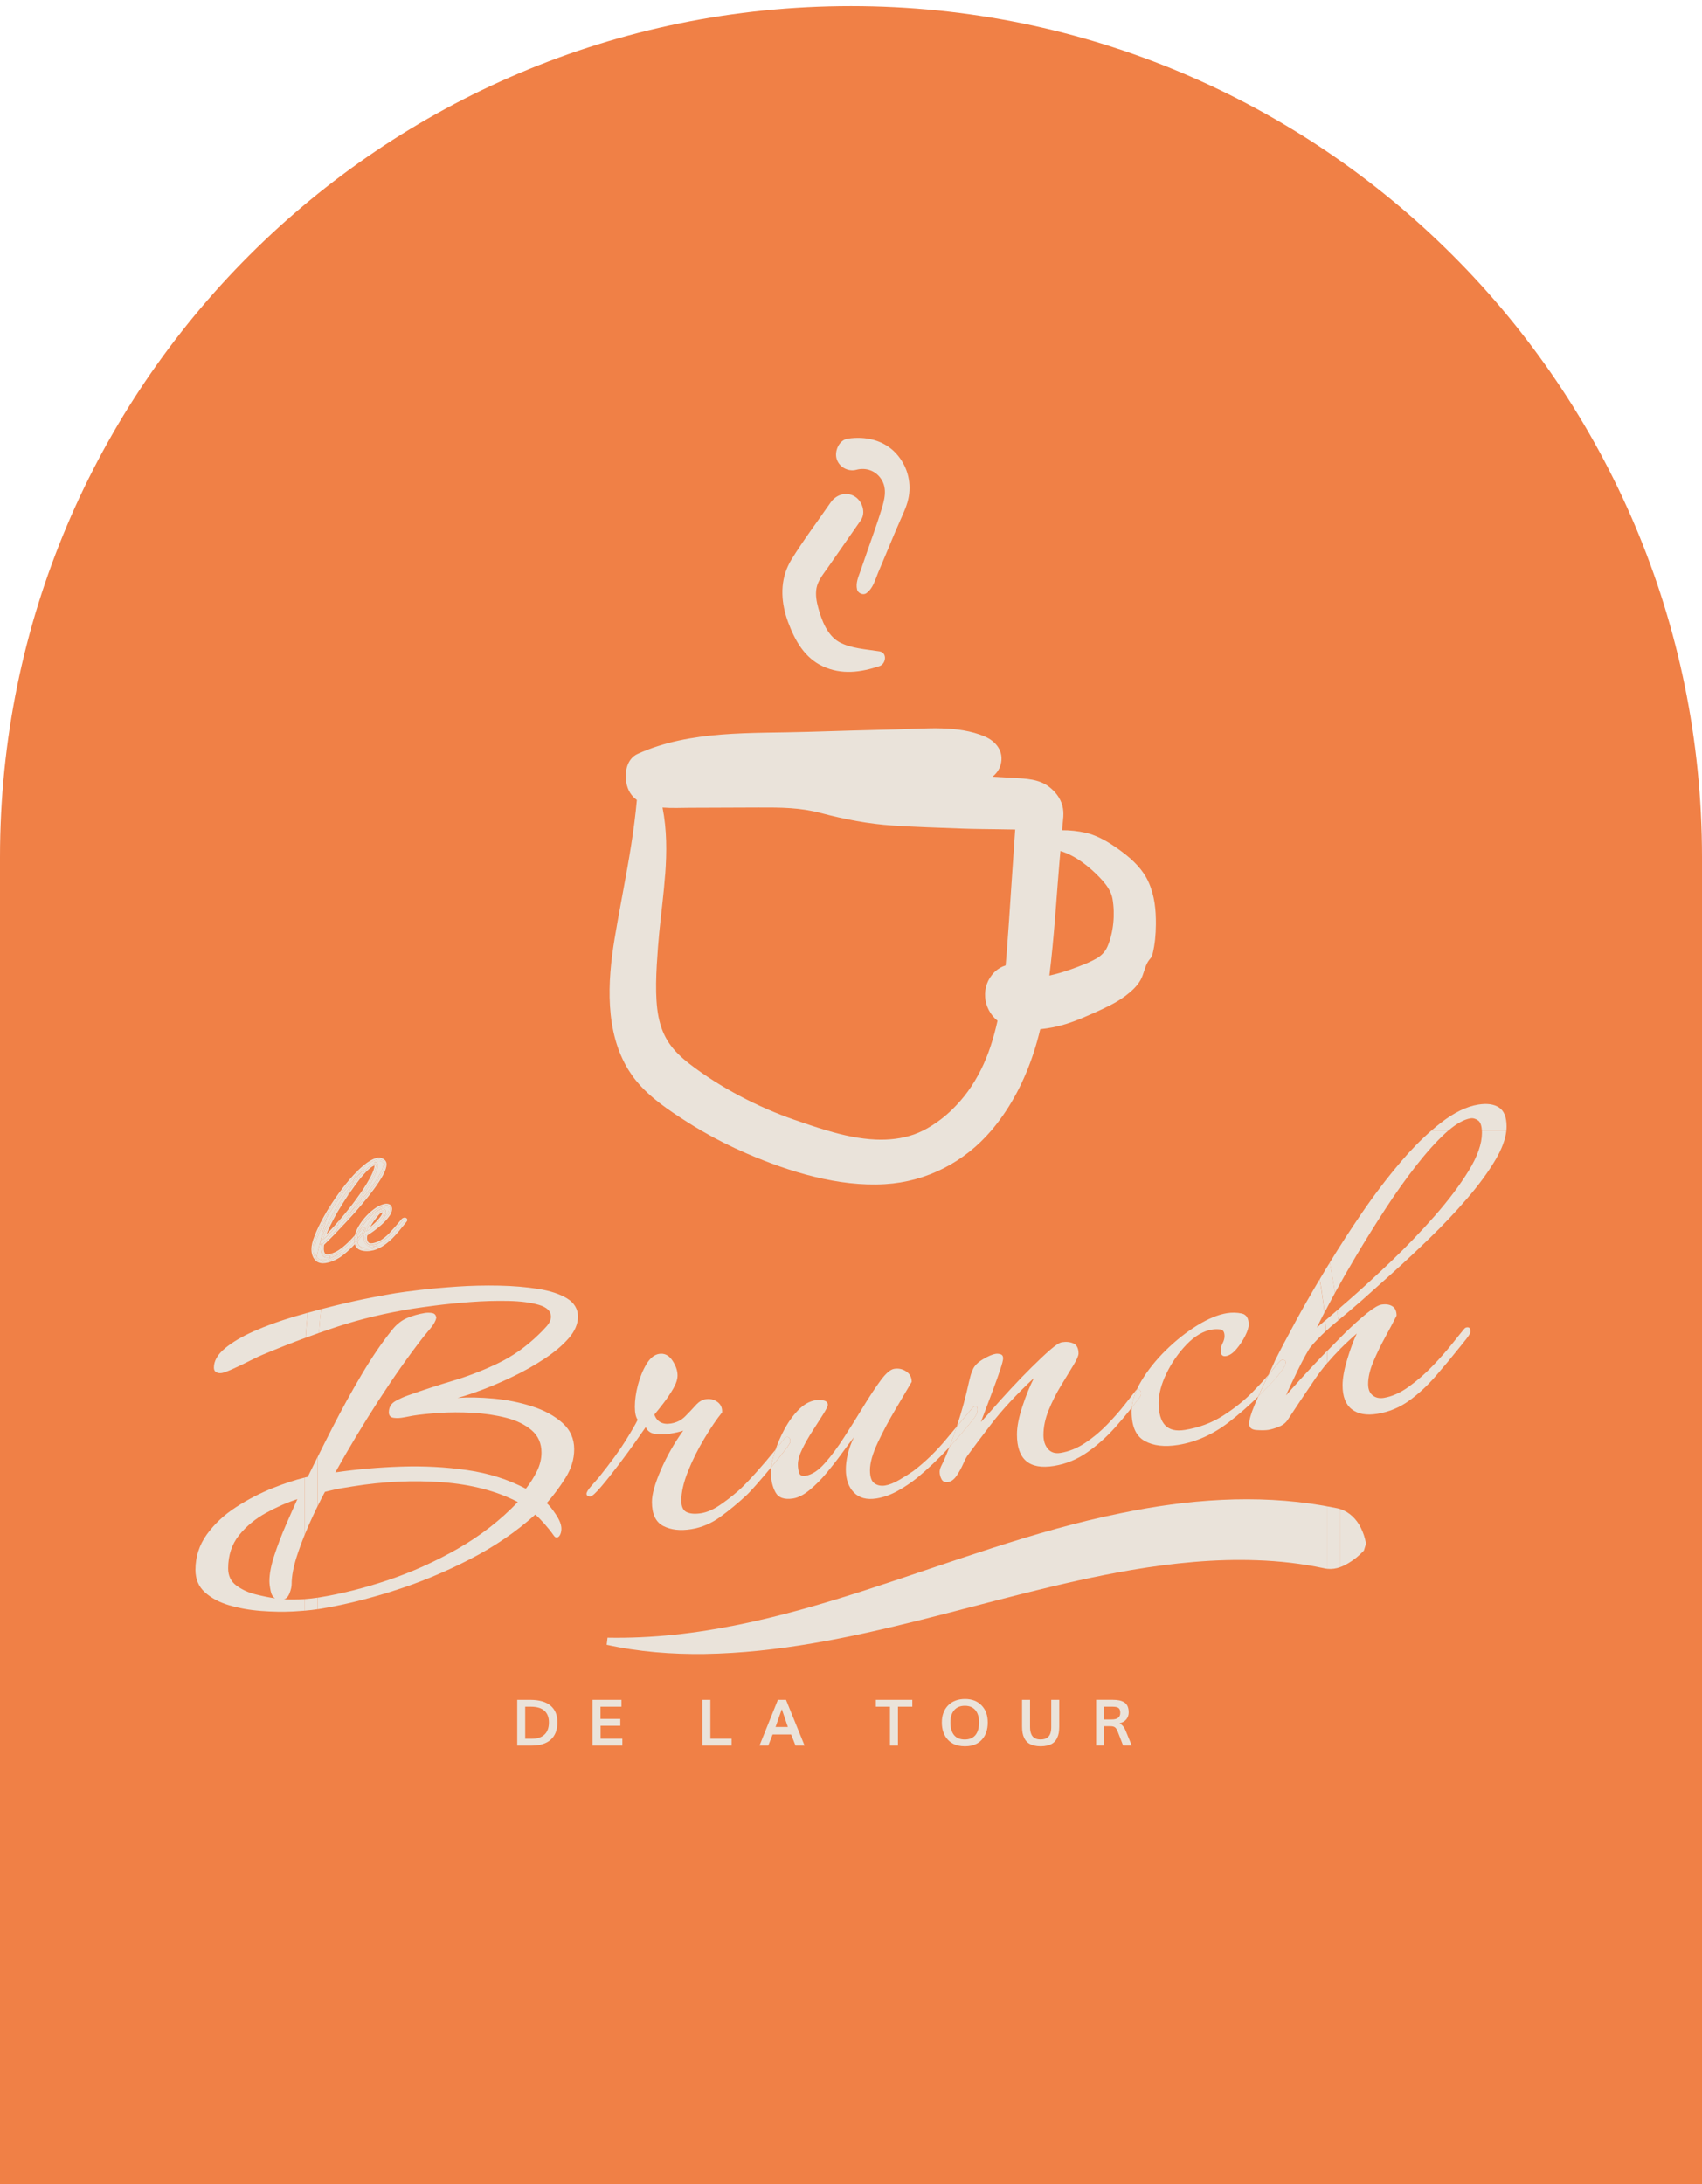 <svg xmlns="http://www.w3.org/2000/svg" id="Calque_1" data-name="Calque 1" viewBox="0 0 600 770"><defs><style>      .cls-1 {        fill: #f08046;      }      .cls-2 {        fill: #eae3da;      }    </style></defs><path class="cls-1" d="M300,2.15C134.31,2.15,0,136.47,0,302.15v467.85h600v-467.85C600,136.47,465.69,2.15,300,2.15"></path><g><path class="cls-2" d="M187.31,615.39s.03,0,.05,0h-5.01s4.96,0,4.96,0Z"></path><path class="cls-2" d="M185.17,601.65h1.94c2.16,0,3.77.48,4.82,1.43,1.05.95,1.58,2.33,1.58,4.12,0,1.89-.52,3.33-1.57,4.31-1.04.98-2.54,1.47-4.5,1.47h-2.29v-11.32ZM194.15,613.3c1.56-1.39,2.35-3.42,2.35-6.09s-.8-4.55-2.4-5.92c-1.6-1.37-4.01-2.06-7.25-2.06h-4.51v16.16h5.01c2.97,0,5.24-.7,6.8-2.08"></path><rect class="cls-2" x="208.88" y="615.38" width="10.52" height="0"></rect><polygon class="cls-2" points="208.88 599.23 208.88 615.39 219.4 615.39 219.4 612.97 211.73 612.97 211.73 608.39 218.68 608.39 218.68 605.96 211.7 605.96 211.7 601.65 219.08 601.65 219.08 599.23 208.88 599.23"></polygon><rect class="cls-2" x="247.6" y="615.38" width="10.3" height="0"></rect><polygon class="cls-2" points="247.6 599.23 247.6 615.39 257.9 615.39 257.9 612.97 250.42 612.97 250.42 599.23 247.6 599.23"></polygon><rect class="cls-2" x="280.45" y="615.38" width="3.19" height="0" transform="translate(-241.41 186.15) rotate(-26.03)"></rect><rect class="cls-2" x="269.28" y="613.84" width="0" height="3.1" transform="translate(-401.46 579.13) rotate(-63.27)"></rect><path class="cls-2" d="M275.6,602.52c.58,1.67,1.29,3.77,2.14,6.29h-4.33c.98-2.8,1.71-4.89,2.19-6.29M272.36,611.45h6.53l1.56,3.94h3.19l-6.55-16.16h-2.86l-6.49,16.16h3.1l1.53-3.94Z"></path><rect class="cls-2" x="313.74" y="615.38" width="2.82" height="0"></rect><polygon class="cls-2" points="308.76 599.23 308.76 601.65 313.74 601.65 313.74 615.39 316.56 615.39 316.56 601.65 321.62 601.65 321.62 599.23 308.76 599.23"></polygon><path class="cls-2" d="M342.47,615.38h-4.62c.72.17,1.48.26,2.32.26s1.59-.09,2.3-.26"></path><path class="cls-2" d="M336.33,611.68c-.85-1.04-1.28-2.52-1.28-4.45s.44-3.31,1.32-4.35c.88-1.03,2.13-1.55,3.77-1.55s2.86.52,3.72,1.55c.86,1.03,1.29,2.48,1.29,4.35s-.43,3.41-1.29,4.45c-.86,1.04-2.11,1.56-3.76,1.56s-2.91-.52-3.76-1.55M346.07,613.37c1.43-1.52,2.14-3.56,2.14-6.14s-.72-4.52-2.17-6.03c-1.45-1.51-3.39-2.27-5.84-2.27s-4.53.76-5.99,2.28c-1.46,1.52-2.19,3.53-2.19,6.03s.73,4.61,2.18,6.13c.97,1.02,2.19,1.69,3.65,2.02h4.62c1.44-.34,2.64-1,3.6-2.02"></path><path class="cls-2" d="M369.17,615.38h-4.59c.68.17,1.44.26,2.28.26s1.62-.09,2.31-.26"></path><path class="cls-2" d="M369.62,615.26c.79-.25,1.42-.58,1.89-1,.47-.41.86-.93,1.15-1.54.29-.61.49-1.24.59-1.86.1-.63.16-1.33.16-2.11v-9.52h-2.82v9.62c0,.83-.09,1.54-.28,2.12-.18.58-.45,1.04-.8,1.36-.35.32-.74.55-1.17.69-.43.14-.93.21-1.49.21-.44,0-.83-.04-1.19-.12-.36-.08-.7-.23-1.02-.43-.32-.21-.59-.47-.81-.8-.22-.33-.39-.74-.52-1.25-.13-.51-.19-1.1-.19-1.77v-9.63h-2.82v9.51c0,.78.06,1.49.17,2.13s.31,1.26.61,1.87c.3.61.68,1.12,1.16,1.53.48.41,1.11.74,1.89.99.14.05.3.08.45.12h4.59c.15-.04.31-.07.45-.12"></path><rect class="cls-2" x="386.43" y="615.38" width="2.82" height="0"></rect><rect class="cls-2" x="395.93" y="615.38" width="3.05" height="0" transform="translate(-316.85 452.8) rotate(-44.32)"></rect><path class="cls-2" d="M389.21,601.65h3c.97,0,1.67.15,2.09.45.42.3.63.88.63,1.73,0,1.56-1.01,2.34-3.02,2.34h-2.7v-4.52ZM389.25,608.55h2.23c.72,0,1.25.14,1.61.42.36.28.69.82.99,1.61l1.85,4.8h3.05l-2.19-5.34c-.46-1.15-1.17-1.99-2.14-2.53,1.09-.24,1.9-.72,2.44-1.42.54-.7.81-1.5.81-2.41s-.13-1.61-.4-2.2c-.27-.6-.66-1.05-1.19-1.38-.52-.32-1.11-.55-1.76-.68-.65-.13-1.42-.2-2.3-.2h-5.83v16.16h2.82v-6.84Z"></path><path class="cls-2" d="M95.38,560.74c.28,1.36.81,2.27,1.59,2.71-1.9-.26-4.15-.71-6.77-1.36-2.62-.65-4.9-1.69-6.85-3.13-1.95-1.43-2.92-3.45-2.92-6.04,0-4.63,1.28-8.53,3.84-11.71,2.56-3.18,5.74-5.8,9.53-7.88,3.79-2.08,7.46-3.68,11.03-4.83-1.11,2.44-2.45,5.45-4.01,9.03-1.56,3.58-2.92,7.16-4.1,10.73-1.17,3.57-1.75,6.6-1.75,9.09,0,.9.14,2.04.42,3.4M99.97,563.8c.89-.14,1.59-.85,2.09-2.11.5-1.27.75-2.35.75-3.25,0-2.71.59-5.9,1.76-9.59.81-2.54,1.77-5.17,2.87-7.87v-20.1c-3.4.83-7.14,2.05-11.22,3.68-4.51,1.8-8.86,4.05-13.03,6.76-4.18,2.7-7.6,5.91-10.28,9.61-2.67,3.71-4.01,7.87-4.01,12.49,0,3.27,1.11,5.91,3.34,7.92,2.23,2.01,5.07,3.53,8.52,4.55,3.45,1.02,7.19,1.69,11.2,2,4.01.31,7.83.37,11.45.19,1.44-.08,2.78-.17,4.04-.28v-4.08c-2.47.18-4.96.21-7.46.08"></path><path class="cls-2" d="M138.49,560.89c9.19-2.89,18.19-6.6,26.99-11.12,8.8-4.52,16.54-9.8,23.23-15.85.89.76,1.95,1.83,3.18,3.21,1.22,1.38,2.34,2.78,3.34,4.2.33.51.72.73,1.17.66.44-.07.81-.41,1.09-1.02.28-.61.42-1.31.42-2.1,0-1.35-.64-3-1.92-4.94-1.28-1.94-2.37-3.28-3.26-4.04,2.34-2.63,4.54-5.58,6.6-8.85,2.06-3.27,3.09-6.65,3.09-10.15,0-3.72-1.39-6.83-4.18-9.31-2.79-2.48-6.35-4.42-10.69-5.81-4.34-1.39-8.86-2.3-13.54-2.73-4.68-.43-8.91-.51-12.7-.24,2.23-.58,5.07-1.52,8.52-2.81,3.45-1.29,7.13-2.87,11.03-4.74,3.9-1.87,7.6-3.96,11.11-6.28,3.51-2.31,6.35-4.72,8.52-7.21,2.17-2.49,3.26-5.04,3.26-7.64s-1.28-4.84-3.84-6.4c-2.56-1.56-5.96-2.68-10.19-3.35-4.24-.67-8.83-1.06-13.79-1.16-4.96-.1-9.86.01-14.71.34-4.85.33-9.19.72-13.03,1.17-3.84.45-6.77.84-8.77,1.16-1.67.27-4.4.77-8.19,1.49-3.79.72-8.1,1.67-12.95,2.85-1.68.41-3.38.84-5.09,1.29-.32,2.78-.58,5.58-.77,8.39,2.27-.8,4.5-1.56,6.69-2.28,8.19-2.68,17.02-4.78,26.49-6.3,1.45-.23,4.01-.59,7.69-1.07,3.68-.48,7.83-.89,12.45-1.25,4.62-.35,9.11-.48,13.45-.39,4.35.09,7.94.56,10.78,1.39,2.84.84,4.26,2.22,4.26,4.14,0,1.13-.53,2.29-1.59,3.47-1.06,1.19-2.03,2.19-2.92,3.01-4.35,4.2-9.08,7.53-14.2,9.99-5.13,2.46-10.36,4.49-15.71,6.09-5.35,1.6-10.64,3.32-15.88,5.18-1.34.44-2.81,1.11-4.43,1.98-1.62.88-2.42,2.23-2.42,4.03,0,1.13.56,1.77,1.67,1.93,1.11.16,2.37.1,3.76-.18,1.39-.28,2.42-.47,3.09-.58,2.34-.38,5.37-.7,9.11-.96,3.73-.26,7.69-.28,11.87-.05,4.18.23,8.1.81,11.78,1.74,3.68.93,6.68,2.39,9.02,4.38,2.34,1.99,3.51,4.63,3.51,7.9,0,2.26-.56,4.49-1.67,6.7-1.11,2.21-2.4,4.22-3.84,6.04-6.24-3.28-13.15-5.47-20.72-6.56-7.58-1.09-15.35-1.5-23.31-1.23-7.97.27-15.68.95-23.14,2.04,4.68-8.43,9.75-16.86,15.21-25.3,5.46-8.44,10.75-15.95,15.88-22.53.67-.78,1.53-1.83,2.59-3.13,1.06-1.3,1.7-2.47,1.92-3.53-.11-1-.61-1.56-1.5-1.7-.89-.14-1.73-.14-2.51-.02-2.23.36-4.32.95-6.27,1.77-1.95.82-3.71,2.21-5.26,4.15-3.57,4.41-7.16,9.68-10.78,15.79-3.62,6.11-7.05,12.34-10.28,18.67-1.84,3.61-3.58,7.05-5.2,10.32v17.35c.83-1.7,1.67-3.37,2.53-4.98l2.17-.52c1.22-.31,2.48-.57,3.76-.78,1.28-.21,2.53-.41,3.76-.61,10.92-1.76,21.5-2.25,31.75-1.48,10.25.78,19.11,3.1,26.57,6.97-6.13,6.41-13.18,11.89-21.14,16.44-7.97,4.56-16.15,8.25-24.57,11.07-8.41,2.82-16.52,4.86-24.31,6.12-.17.03-.35.05-.52.08v4.07c.17-.03.35-.05.52-.08,8.13-1.31,16.79-3.42,25.99-6.31"></path><path class="cls-2" d="M103.48,464.21c-5.01,1.49-9.64,3.16-13.87,5.03-4.24,1.87-7.66,3.89-10.28,6.06-2.62,2.17-3.93,4.44-3.93,6.81,0,.79.28,1.34.84,1.64.56.31,1.22.39,2,.27.67-.11,1.98-.6,3.93-1.48,1.95-.88,3.98-1.85,6.1-2.93,2.12-1.07,3.68-1.8,4.68-2.19,5.1-2.13,10.03-4.07,14.8-5.84.17-2.95.41-5.88.71-8.8-1.65.46-3.31.93-4.99,1.43"></path><path class="cls-2" d="M113.19,461.51c-1.56.41-3.14.83-4.71,1.27-.31,2.92-.55,5.85-.71,8.8,1.57-.58,3.12-1.15,4.66-1.69.19-2.81.45-5.61.77-8.39"></path><path class="cls-2" d="M109,537.3c.98-2.2,1.98-4.33,2.99-6.4v-17.36c-1.22,2.46-2.39,4.82-3.49,7.08-.35.08-.7.16-1.06.25v20.1c.49-1.21,1.01-2.43,1.56-3.68"></path><path class="cls-2" d="M107.44,563.72v4.08c1.68-.14,3.2-.32,4.55-.52v-4.07c-1.51.23-3.02.4-4.55.51"></path><path class="cls-2" d="M273.4,511.04c-2.48,3.05-4.73,5.7-6.74,7.93-2.84,3.17-4.99,5.37-6.43,6.62-2.23,1.94-4.46,3.66-6.68,5.14-2.23,1.49-4.35,2.39-6.35,2.72-2.12.34-3.82.22-5.1-.36-1.28-.58-1.92-1.95-1.92-4.09,0-2.93.78-6.36,2.34-10.28,1.56-3.92,3.48-7.78,5.77-11.59,2.28-3.81,4.37-6.88,6.27-9.22.11-1.6-.45-2.83-1.67-3.71-1.23-.87-2.62-1.19-4.18-.93-1.23.2-2.4.92-3.51,2.17-1.12,1.25-2.34,2.55-3.68,3.89-1.34,1.34-3.01,2.18-5.01,2.5-2.9.47-4.85-.57-5.85-3.12.89-1.05,1.98-2.41,3.26-4.08,1.28-1.67,2.42-3.38,3.43-5.12,1-1.74,1.5-3.29,1.5-4.64,0-1.69-.61-3.46-1.84-5.29-1.23-1.83-2.79-2.6-4.68-2.29-1.67.27-3.15,1.47-4.43,3.59-1.28,2.13-2.28,4.57-3.01,7.34-.73,2.77-1.09,5.34-1.09,7.71,0,2.14.33,3.67,1,4.58-.78,1.59-2.2,4.05-4.26,7.37-2.06,3.32-5.21,7.64-9.44,12.95-.56.66-1.42,1.64-2.59,2.96-1.17,1.32-1.75,2.26-1.75,2.82,0,.34.17.6.5.77.33.17.61.24.84.2.67-.11,1.95-1.27,3.84-3.5,1.89-2.22,3.98-4.85,6.27-7.87,2.28-3.02,4.32-5.8,6.1-8.35,1.78-2.54,2.9-4.13,3.34-4.77.56,1.38,1.67,2.18,3.34,2.42,1.67.24,3.34.22,5.01-.05,1-.16,1.92-.34,2.76-.53.84-.19,1.53-.39,2.09-.59-3.12,4.34-5.74,8.94-7.85,13.79-2.12,4.86-3.18,8.64-3.18,11.34,0,4.29,1.34,7.12,4.01,8.49,2.67,1.37,5.96,1.75,9.86,1.12,3.68-.59,7.1-2.05,10.28-4.37,3.17-2.32,6.15-4.77,8.94-7.37.78-.69,2.01-1.99,3.68-3.89,1.67-1.9,3.43-3.96,5.26-6.18.01-.01.02-.03.03-.04.17-1.46.55-3.14,1.14-5.06.12-.39.26-.77.39-1.16"></path><path class="cls-2" d="M337.28,502.91c-1.16,1.39-2.39,2.87-3.69,4.43-3.57,4.3-7.41,8.02-11.53,11.17-1.45,1.02-3.12,2.09-5.01,3.18-1.9,1.1-3.57,1.76-5.01,1.99-1.45.23-2.7-.01-3.76-.75-1.06-.73-1.59-2.28-1.59-4.65,0-2.59.92-5.84,2.76-9.75,1.84-3.91,3.93-7.83,6.27-11.76,2.34-3.93,4.23-7.14,5.68-9.63,0-1.58-.64-2.8-1.92-3.67-1.28-.86-2.7-1.17-4.26-.92-1.34.22-2.92,1.57-4.76,4.07-1.84,2.5-3.84,5.53-6.02,9.1-2.17,3.57-4.43,7.17-6.77,10.82-2.34,3.65-4.65,6.76-6.94,9.33-2.28,2.57-4.54,4.03-6.77,4.39-1.23.2-1.98-.16-2.26-1.07-.28-.91-.42-1.88-.42-2.89,0-1.58.53-3.44,1.59-5.59,1.06-2.14,2.28-4.29,3.68-6.43,1.39-2.14,2.62-4.06,3.68-5.76,1.06-1.69,1.59-2.77,1.59-3.22,0-.9-.53-1.44-1.59-1.61-1.06-.17-1.98-.19-2.76-.06-2.12.34-4.12,1.48-6.02,3.42-1.9,1.94-3.57,4.27-5.01,6.99-1.25,2.33-2.25,4.67-3.04,7.02,1.03-1.26,2.1-2.59,3.21-4,.22-.26.44-.41.67-.45.89-.14,1.34.41,1.34,1.65,0,.34-.67,1.38-2.01,3.12-1.33,1.73-2.91,3.69-4.73,5.89-.07.62-.12,1.21-.12,1.75,0,2.71.53,5.05,1.59,7.02,1.06,1.97,3.15,2.71,6.27,2.21,1.78-.29,3.7-1.27,5.77-2.96,2.06-1.69,4.07-3.7,6.02-6.05,1.95-2.35,3.76-4.67,5.43-6.97,1.67-2.3,3.06-4.16,4.18-5.58-1,2.08-1.73,4.09-2.17,6.02-.45,1.93-.67,3.69-.67,5.27,0,3.5.94,6.22,2.84,8.17,1.89,1.95,4.57,2.65,8.02,2.09,2.45-.4,4.9-1.27,7.35-2.62,2.45-1.36,4.73-2.88,6.85-4.57,3.9-3.22,7.71-6.86,11.45-10.9.01-.02.03-.03.04-.05.67-1.76,1.38-3.72,2.13-5.89.15-.43.29-.85.43-1.28"></path><path class="cls-2" d="M278.61,508.25c0-1.24-.45-1.79-1.34-1.65-.23.04-.45.19-.67.45-1.11,1.4-2.18,2.73-3.21,4-.13.38-.27.77-.39,1.16-.59,1.92-.96,3.6-1.14,5.06,1.82-2.2,3.4-4.16,4.73-5.89,1.34-1.74,2.01-2.78,2.01-3.12"></path><path class="cls-2" d="M400.6,489.93c-1,1.29-2.4,3.07-4.18,5.33-1.78,2.26-3.84,4.6-6.18,7.01-2.34,2.41-4.9,4.54-7.69,6.4-2.79,1.86-5.68,3.03-8.69,3.52-1.9.3-3.37-.16-4.43-1.4-1.06-1.24-1.59-2.88-1.59-4.91,0-2.82.61-5.74,1.84-8.76,1.22-3.02,2.67-5.9,4.35-8.66,1.67-2.75,3.12-5.13,4.34-7.13,1.23-2,1.84-3.4,1.84-4.19,0-1.8-.58-2.98-1.75-3.53-1.17-.54-2.54-.69-4.09-.44-.89.14-2.28,1.05-4.18,2.7-1.9,1.66-4.07,3.7-6.52,6.13-2.45,2.43-4.88,4.93-7.27,7.52-2.4,2.59-4.54,4.96-6.43,7.13-1.9,2.17-3.29,3.72-4.18,4.65.33-.84.92-2.38,1.75-4.6.84-2.22,1.73-4.59,2.67-7.12.95-2.52,1.76-4.8,2.42-6.82.67-2.03,1-3.32,1-3.89,0-.79-.31-1.28-.92-1.46-.61-.18-1.2-.23-1.75-.14-1.12.18-2.59.81-4.43,1.9-1.84,1.09-3.04,2.3-3.59,3.63-.33.73-.59,1.39-.75,1.98-.17.59-.36,1.36-.58,2.29-1.14,5.3-2.58,10.57-4.33,15.82,2.04-2.44,3.87-4.62,5.5-6.53.33-.39.67-.62,1-.67.56-.09.84.32.84,1.22,0,.79-.33,1.69-1,2.7-2.22,2.95-5.19,6.43-8.9,10.45-1.08,2.83-2.07,5.12-2.97,6.87-.33.73-.5,1.38-.5,1.94,0,.9.22,1.77.67,2.6.44.83,1.22,1.16,2.34.98,1.11-.18,2.11-.93,3.01-2.26.89-1.33,1.67-2.75,2.34-4.27.67-1.52,1.22-2.54,1.67-3.06,1.67-2.3,4.4-5.93,8.19-10.88,3.79-4.95,8.8-10.36,15.04-16.22-1.45,2.83-2.82,6.18-4.09,10.05-1.28,3.87-1.92,7.17-1.92,9.87,0,8.8,4.34,12.5,13.03,11.1,4.23-.68,8.13-2.27,11.7-4.76,3.56-2.49,6.88-5.45,9.94-8.88,2.06-2.31,4-4.63,5.84-6.95.19-2.07.8-4.22,1.82-6.44-.07.04-.15.09-.22.18"></path><path class="cls-2" d="M344.62,496.93c0-.9-.28-1.31-.84-1.22-.33.05-.67.28-1,.67-1.63,1.92-3.47,4.09-5.5,6.53-.14.43-.28.85-.43,1.28-.75,2.17-1.46,4.13-2.13,5.89,3.71-4.02,6.68-7.51,8.9-10.45.67-1.01,1-1.91,1-2.7"></path><path class="cls-2" d="M447.2,484.62c-1.52,1.79-3.38,3.81-5.57,6.05-2.95,3.01-6.43,5.81-10.44,8.37-4.01,2.57-8.52,4.25-13.54,5.06-6.13.99-9.19-2.18-9.19-9.52,0-3.16.92-6.64,2.76-10.43,1.84-3.79,4.2-7.19,7.1-10.2,2.9-3.01,5.9-4.76,9.02-5.26.89-.14,1.84-.15,2.84-.04,1,.12,1.5.92,1.5,2.38,0,.79-.23,1.62-.67,2.48-.45.86-.67,1.74-.67,2.65,0,1.47.61,2.1,1.84,1.9,1.22-.2,2.45-1.01,3.68-2.46,1.22-1.44,2.25-2.99,3.09-4.65.84-1.66,1.25-2.99,1.25-4.01,0-2.26-.84-3.56-2.51-3.91-1.67-.35-3.4-.38-5.18-.1-3.12.5-6.6,1.94-10.45,4.31-3.84,2.37-7.52,5.27-11.03,8.72-3.51,3.44-6.41,7.07-8.69,10.88-.59.98-1.1,1.95-1.53,2.9.04-.02.08-.04.11-.05.22-.04.5.06.84.29.33.23.5.63.5,1.19s-.22,1.11-.67,1.63c-.84,1.13-1.71,2.26-2.6,3.38-.05.49-.07.97-.07,1.45,0,5.19,1.53,8.64,4.6,10.35,3.06,1.71,6.99,2.17,11.78,1.4,6.35-1.02,12.34-3.71,17.96-8.06,3.47-2.68,6.9-5.69,10.3-9.02.84-1.9,1.72-3.79,2.65-5.68.35-.71.68-1.38.98-2.01"></path><path class="cls-2" d="M402.27,491.18c0-.56-.17-.96-.5-1.19-.33-.23-.61-.32-.84-.29-.04,0-.08.03-.11.05-1.02,2.22-1.62,4.37-1.82,6.44.89-1.13,1.76-2.25,2.6-3.38.44-.52.67-1.06.67-1.63"></path><path class="cls-2" d="M518.41,394.25c.89-.14,1.78.11,2.67.75.78.56,1.21,1.74,1.31,3.52h8.64c.05-.48.08-.95.08-1.42,0-3.27-.89-5.5-2.67-6.68-1.78-1.18-4.23-1.52-7.35-1.01-4.12.66-8.52,2.81-13.2,6.45-1.08.83-2.15,1.73-3.23,2.66h5.97c2.89-2.47,5.49-3.9,7.79-4.28"></path><path class="cls-2" d="M493.76,409.65c-4.74,5.56-9.33,11.61-13.79,18.13-3.94,5.77-7.67,11.56-11.22,17.36.72,3.51,1.35,7.05,1.86,10.62,2.19-4,4.69-8.37,7.52-13.12,3.23-5.43,6.63-10.89,10.19-16.37,3.56-5.48,7.19-10.58,10.86-15.29,3.68-4.71,7.16-8.57,10.44-11.59.33-.3.66-.59.98-.86h-5.97c-3.61,3.14-7.24,6.84-10.89,11.12"></path><path class="cls-2" d="M522.42,399.36c0,3.84-1.56,8.29-4.68,13.37-3.12,5.07-7.1,10.37-11.95,15.89-4.85,5.52-9.97,10.86-15.37,16.02-5.41,5.16-10.44,9.78-15.12,13.86-1.39,1.22-2.69,2.34-3.9,3.39.13,1.19.25,2.38.36,3.58,2.8-2.31,5.55-4.63,8.22-6.96,2.78-2.48,6.32-5.64,10.61-9.5,4.29-3.85,8.77-8.04,13.45-12.58,4.68-4.53,9.08-9.19,13.2-13.98,4.12-4.78,7.46-9.35,10.03-13.72,2.21-3.77,3.46-7.17,3.77-10.21h-8.64c.01.26.02.54.02.83"></path><path class="cls-2" d="M478.3,470.12c-1.11,2.33-2.23,5.33-3.34,9-1.11,3.68-1.67,6.76-1.67,9.24,0,3.95,1.09,6.76,3.26,8.45,2.17,1.68,5.15,2.22,8.94,1.61,4.12-.66,7.85-2.2,11.2-4.6s6.49-5.31,9.44-8.72c2.95-3.41,5.82-6.86,8.61-10.36.44-.52,1.17-1.43,2.17-2.72,1-1.29,1.5-2.16,1.5-2.61,0-1.13-.45-1.62-1.34-1.48-.33.05-.61.21-.84.47-.89,1.05-2.31,2.8-4.26,5.26-1.95,2.46-4.24,5.06-6.85,7.79-2.62,2.74-5.43,5.19-8.44,7.37-3.01,2.18-5.96,3.5-8.86,3.97-1.56.25-2.87-.04-3.93-.89-1.06-.84-1.59-2.17-1.59-3.98,0-2.37.61-5.01,1.84-7.91,1.23-2.91,2.62-5.78,4.18-8.63,1.56-2.85,2.9-5.38,4.01-7.59,0-1.58-.5-2.68-1.5-3.31-1-.63-2.28-.82-3.84-.57-1.11.18-2.81,1.19-5.1,3.02-2.29,1.84-4.85,4.14-7.69,6.91-.67.65-1.32,1.32-1.99,1.98.07,1.26.13,2.52.17,3.79,1.82-1.83,3.79-3.67,5.91-5.5"></path><path class="cls-2" d="M449.39,479.86c-.51,1.2-1.24,2.78-2.2,4.76.52-.61,1-1.2,1.45-1.77,1.73-2.2,2.76-3.32,3.09-3.38,1-.16,1.5.1,1.5.77,0,.45-.17.99-.5,1.6-.11.25-.47.78-1.09,1.61-.61.83-1.2,1.58-1.75,2.23-2.1,2.33-4.2,4.53-6.33,6.61-.47,1.06-.93,2.12-1.36,3.18-1.23,2.96-1.84,5.12-1.84,6.48s.89,2.09,2.67,2.19c1.78.11,3.12.09,4.01-.05,1.11-.18,2.37-.55,3.76-1.11,1.39-.56,2.42-1.35,3.09-2.36,2.9-4.42,6.15-9.29,9.78-14.61,1.27-1.86,2.7-3.73,4.27-5.59-.01-1.4-.04-2.8-.09-4.2-.7.72-1.4,1.43-2.1,2.17-2.79,2.93-5.29,5.62-7.52,8.07-2.23,2.45-3.84,4.26-4.85,5.44.22-.6.72-1.72,1.5-3.37.78-1.65,1.64-3.45,2.59-5.41.95-1.96,1.86-3.74,2.76-5.35.89-1.61,1.5-2.61,1.84-3,1.67-1.96,3.48-3.82,5.41-5.61-.09-1.22-.2-2.44-.31-3.65-1.08.92-2.06,1.75-2.93,2.48.69-1.45,1.58-3.21,2.64-5.27-.43-3.95-.98-7.87-1.67-11.75-3.1,5.23-5.91,10.15-8.41,14.75-3.06,5.63-5.54,10.35-7.44,14.15"></path><path class="cls-2" d="M469.7,457.46c.3-.56.61-1.12.92-1.7-.52-3.57-1.14-7.1-1.86-10.62-.47.76-.94,1.52-1.4,2.28-.72,1.2-1.42,2.37-2.11,3.54.69,3.89,1.24,7.81,1.67,11.75.82-1.58,1.75-3.32,2.79-5.26"></path><path class="cls-2" d="M467.2,465.5c.11,1.22.22,2.43.31,3.65,1.03-.96,2.09-1.9,3.2-2.8.36-.29.7-.59,1.06-.88-.11-1.2-.23-2.39-.36-3.58-1.54,1.34-2.94,2.54-4.2,3.61"></path><path class="cls-2" d="M467.87,476.24c.05,1.4.08,2.79.09,4.2,1.36-1.61,2.84-3.21,4.44-4.82-.05-1.27-.1-2.53-.17-3.79-1.46,1.45-2.91,2.92-4.35,4.41"></path><path class="cls-2" d="M449.9,485.7c.56-.65,1.14-1.4,1.75-2.23.61-.83.97-1.37,1.09-1.61.33-.62.5-1.15.5-1.6,0-.68-.5-.94-1.5-.77-.33.05-1.37,1.18-3.09,3.38-.44.56-.92,1.15-1.45,1.77-.3.63-.63,1.3-.98,2.01-.93,1.89-1.81,3.78-2.65,5.68,2.12-2.08,4.23-4.28,6.33-6.61"></path><path class="cls-2" d="M475.19,551.15c2.16-1.29,3.71-2.52,5.62-4.53l.75-2.41c-.39-2.24-.93-3.74-1.78-5.53-1.55-3.17-4.09-5.63-7.25-6.67v20.42c.88-.32,1.76-.75,2.66-1.28"></path><path class="cls-2" d="M466.5,530.78c-23.71-4.11-48.08-2.19-71.48,2.68-61.05,12.33-117.56,45.06-180.85,43.87l-.3,2.51c11.25,2.48,22.89,3.39,34.48,3.24,51.71-.85,100.23-21.01,150.45-29.6,14.69-2.48,29.49-3.99,44.34-3.44,7.88.26,15.79,1.17,23.48,2.79.46.11.91.18,1.36.23v-22c-.82-.15-1.48-.28-1.48-.28"></path><path class="cls-2" d="M467.98,531.06v22c1.55.15,3.04-.07,4.55-.63v-20.42c-.49-.16-.99-.29-1.51-.38,0,0-1.72-.32-3.04-.57"></path><path class="cls-2" d="M114.95,429.76c-1.23,2.24-2.22,4.32-2.96,6.19-.72,1.82-1.08,3.29-1.08,4.38s.24,2.02.73,2.74c1.01-4.64,2.19-9.22,3.56-13.74-.08.15-.17.29-.25.44"></path><path class="cls-2" d="M132.24,409.69c.54,0,.73.37.79.5.08.2.12.43.12.67,0,1.06-.46,2.47-1.4,4.31-.9,1.75-2.08,3.7-3.53,5.8-1.44,2.08-3.02,4.21-4.72,6.32-.6.75-1.2,1.48-1.79,2.18,1.56-1.68,3.12-3.44,4.65-5.24,1.6-1.89,3.09-3.75,4.42-5.53,1.32-1.77,2.39-3.41,3.2-4.89.77-1.41,1.16-2.56,1.16-3.42,0-.41-.19-.69-.6-.93-.47-.26-.94-.33-1.43-.21-.42.11-.87.27-1.34.5.04-.01.08-.02.12-.03.13-.03.25-.05.35-.05"></path><path class="cls-2" d="M125.82,415.13c1.01-1.29,2-2.41,2.95-3.33-1.29,1.09-2.62,2.41-3.96,3.92-.21.53-.43,1.06-.63,1.59.54-.74,1.09-1.47,1.65-2.17"></path><path class="cls-2" d="M120.55,441.31c.12-.1.25-.2.37-.31-.2.15-.4.3-.61.44-1.19.83-2.43,1.41-3.68,1.72-.13.03-.25.06-.37.08-.04.18-.07.35-.11.53,1.53-.5,3-1.32,4.4-2.46"></path><path class="cls-2" d="M113.77,442.67c-.5-.58-.75-1.43-.75-2.53,0-.29,0-.57.03-.84.02-.27.05-.55.09-.85v-.07s-.46.4-.46.4l.59-1.89c.53-1.69,1.23-3.44,2.1-5.21.86-1.76,1.79-3.5,2.76-5.17.42-.69,1.01-1.66,1.8-2.92.79-1.27,1.71-2.66,2.72-4.13.5-.73,1.01-1.45,1.53-2.15.21-.53.42-1.06.63-1.59-.25.29-.51.57-.76.87-1.68,1.97-3.32,4.12-4.88,6.38-1.46,2.11-2.79,4.25-3.97,6.36-1.36,4.52-2.55,9.11-3.56,13.74.11.16.22.31.35.45.66.71,1.79.87,3.36.49.27-.07.53-.14.79-.23.04-.18.07-.36.11-.53-1.14.21-1.98.02-2.49-.57"></path><path class="cls-2" d="M131.97,410.62s0,0,0,0c0,0,0,0,0,0M123.58,420.1c1.02-1.47,2.07-2.91,3.13-4.27,1.05-1.35,2.09-2.5,3.07-3.43.86-.81,1.61-1.32,2.23-1.52,0,.86-.43,2.13-1.28,3.78-.88,1.71-2.04,3.62-3.45,5.67-1.42,2.06-2.99,4.17-4.67,6.26-.97,1.21-1.93,2.37-2.88,3.47-.13.44-.26.88-.39,1.33,1.22-1.39,2.46-2.87,3.72-4.44,1.69-2.11,3.26-4.21,4.69-6.29,1.43-2.08,2.6-3.99,3.49-5.74.89-1.74,1.34-3.09,1.34-4.05,0-.17-.03-.33-.08-.47-.06-.14-.21-.18-.48-.11-.74.18-1.62.75-2.62,1.7-1,.95-2.05,2.11-3.13,3.49-.99,1.27-1.96,2.58-2.9,3.94-.28.73-.55,1.47-.82,2.2.33-.5.67-1,1.03-1.53"></path><path class="cls-2" d="M116.49,442.61c1.19-.29,2.35-.84,3.49-1.63,1.13-.79,2.21-1.69,3.21-2.69.62-.61,1.18-1.2,1.71-1.77.03-.34.09-.68.17-1.04-.67.77-1.44,1.57-2.28,2.41-.98.97-2.03,1.86-3.14,2.63-1.01.71-2.06,1.2-3.12,1.49-.05.21-.1.42-.15.63.03,0,.06-.01.1-.02"></path><path class="cls-2" d="M110.35,440.33c0-1.16.37-2.69,1.12-4.59.75-1.89,1.74-3.98,2.99-6.26.48-.87.99-1.75,1.52-2.62.23-.73.46-1.47.7-2.2-.98,1.52-1.89,3.05-2.72,4.56-1.25,2.28-2.27,4.41-3.02,6.32-.78,1.98-1.16,3.55-1.16,4.79,0,1.65.47,2.98,1.38,3.96.06.06.12.12.19.18.05-.22.09-.45.14-.67-.76-.87-1.14-2.02-1.14-3.47"></path><path class="cls-2" d="M120.91,441.75c-1.56,1.27-3.19,2.15-4.9,2.65-.04.21-.09.42-.13.63,1.88-.51,3.69-1.46,5.39-2.84,1.41-1.15,2.68-2.35,3.8-3.57-.06-.21-.11-.44-.15-.68-1.17,1.3-2.5,2.57-4.02,3.81"></path><path class="cls-2" d="M128.59,411.22c1.62-1.34,3.08-2.17,4.38-2.49.63-.16,1.25-.07,1.84.26.6.33.89.81.89,1.42,0,.96-.41,2.19-1.23,3.69-.82,1.5-1.9,3.16-3.24,4.96-1.34,1.8-2.82,3.66-4.44,5.56-1.62,1.91-3.26,3.75-4.91,5.52-1.1,1.18-2.15,2.29-3.15,3.33-.11.39-.23.78-.34,1.17,1.21-1.25,2.51-2.62,3.9-4.11,1.65-1.77,3.31-3.63,4.93-5.54,1.62-1.9,3.12-3.78,4.46-5.59,1.35-1.81,2.45-3.5,3.28-5.02.87-1.6,1.3-2.9,1.3-3.96,0-.82-.41-1.49-1.19-1.92-.72-.4-1.48-.51-2.25-.32-1.38.34-2.93,1.22-4.61,2.61-.72.6-1.46,1.27-2.2,2-.21.49-.42.97-.62,1.45,1.08-1.13,2.14-2.15,3.18-3.01"></path><path class="cls-2" d="M115.62,445.1h0c.08-.02.17-.05.25-.07.04-.21.09-.42.13-.63-.17.05-.35.1-.52.15-1.79.44-3.09.22-3.91-.65-.03-.03-.06-.07-.09-.11-.05.22-.09.45-.14.67.64.58,1.47.87,2.51.87.54,0,1.13-.08,1.77-.24"></path><path class="cls-2" d="M117.25,435.01c-1.43,1.47-2.62,2.64-3.55,3.52-.04.28-.07.55-.08.82-.02.26-.03.53-.03.8,0,.96.2,1.68.61,2.16.4.47,1.13.57,2.19.33.05-.21.1-.42.15-.63-.06.02-.12.04-.19.06-.61.15-1.4.25-1.72-.12-.32-.37-.48-.97-.48-1.79,0-.26,0-.51.03-.76.01-.19.03-.38.06-.58.9-.86,2.05-2,3.41-3.39.24-.25.49-.51.74-.76.11-.39.23-.78.34-1.17-.51.53-1.01,1.04-1.49,1.54"></path><path class="cls-2" d="M120.4,423.89c-.78,1.25-1.38,2.22-1.79,2.9-.97,1.68-1.88,3.39-2.74,5.14-.86,1.75-1.55,3.46-2.07,5.13,1.23-1.06,2.65-2.48,4.27-4.26.41-.46.83-.92,1.25-1.4.13-.44.26-.89.39-1.33-.7.81-1.39,1.6-2.06,2.35-.91,1.01-1.77,1.9-2.56,2.67.37-.96.8-1.93,1.28-2.91.85-1.74,1.77-3.46,2.71-5.1.41-.68,1-1.65,1.78-2.9.5-.8,1.06-1.66,1.66-2.56.27-.74.54-1.47.82-2.2-.08.12-.17.23-.25.35-1.02,1.49-1.93,2.85-2.71,4.11"></path><path class="cls-2" d="M118.7,422.64c1.58-2.29,3.22-4.43,4.92-6.42.6-.71,1.2-1.36,1.79-1.99.2-.49.42-.97.62-1.45-.94.93-1.89,1.95-2.84,3.07-1.7,2-3.37,4.18-4.95,6.47-.54.78-1.05,1.56-1.55,2.34-.24.73-.47,1.47-.7,2.2.85-1.4,1.75-2.81,2.73-4.22"></path><path class="cls-2" d="M124.92,437.94c-.04-.27-.06-.56-.06-.87,0-.18.02-.37.04-.55-.52.57-1.09,1.16-1.7,1.77-1.01,1-2.08,1.9-3.21,2.69-1.14.79-2.3,1.34-3.49,1.63-.03,0-.06.01-.1.02-.05.2-.09.4-.14.61.12-.02.24-.05.37-.08,1.25-.31,2.49-.89,3.68-1.72.2-.14.41-.29.61-.44-.12.1-.25.2-.37.3-1.4,1.14-2.88,1.96-4.4,2.46-.05.21-.09.42-.13.64,1.71-.5,3.34-1.39,4.9-2.65,1.52-1.24,2.85-2.51,4.02-3.81"></path><path class="cls-2" d="M133.11,409.27c.49-.12.96-.05,1.43.21.42.23.6.52.6.93,0,.86-.39,2.01-1.16,3.42-.81,1.48-1.88,3.12-3.2,4.89-1.33,1.79-2.81,3.65-4.42,5.53-1.53,1.8-3.1,3.56-4.65,5.24.59-.71,1.19-1.44,1.79-2.18,1.69-2.11,3.28-4.24,4.72-6.32,1.44-2.1,2.63-4.05,3.53-5.8.94-1.84,1.4-3.25,1.4-4.31,0-.24-.04-.47-.12-.67-.05-.13-.25-.5-.79-.5-.1,0-.22.01-.35.05-.04,0-.08.02-.12.03.47-.23.91-.39,1.34-.5M128.77,411.8c-.95.93-1.94,2.05-2.95,3.33-.55.7-1.1,1.43-1.65,2.17-.28.7-.54,1.41-.81,2.12.95-1.36,1.91-2.67,2.9-3.94,1.08-1.38,2.12-2.54,3.13-3.49,1.01-.95,1.88-1.52,2.62-1.7.26-.06.42-.03.48.11.06.14.08.3.08.47,0,.96-.45,2.31-1.34,4.05-.89,1.74-2.06,3.66-3.49,5.74-1.43,2.08-3,4.18-4.69,6.29-1.26,1.57-2.5,3.05-3.72,4.44-.2.69-.4,1.38-.6,2.07,1-1.04,2.05-2.15,3.15-3.33,1.66-1.78,3.3-3.62,4.91-5.52,1.62-1.91,3.1-3.76,4.44-5.56,1.34-1.8,2.42-3.45,3.24-4.96.82-1.5,1.23-2.73,1.23-3.69,0-.62-.3-1.09-.89-1.42-.6-.33-1.21-.42-1.84-.26-1.3.32-2.77,1.15-4.38,2.49-1.04.86-2.11,1.88-3.18,3.01-.2.49-.4.99-.6,1.49,1.34-1.51,2.67-2.83,3.96-3.92"></path><path class="cls-2" d="M110.92,440.33c0-1.09.36-2.56,1.08-4.38.73-1.87,1.73-3.95,2.96-6.19.08-.14.17-.29.25-.44.25-.82.51-1.64.77-2.46-.53.88-1.04,1.75-1.52,2.62-1.25,2.28-2.24,4.36-2.99,6.26-.75,1.89-1.12,3.42-1.12,4.59,0,1.45.38,2.6,1.14,3.47.05-.24.1-.49.15-.73-.49-.71-.73-1.61-.73-2.74"></path><path class="cls-2" d="M119.17,422.96c1.56-2.26,3.2-4.41,4.88-6.38.25-.3.51-.58.76-.87.2-.5.39-.99.6-1.49-.59.63-1.19,1.28-1.79,1.99-1.69,1.99-3.33,4.13-4.92,6.42-.98,1.41-1.88,2.82-2.73,4.22-.26.82-.53,1.64-.77,2.46,1.18-2.11,2.5-4.25,3.97-6.36"></path><path class="cls-2" d="M115.35,444c-1.56.39-2.7.22-3.36-.49-.13-.14-.24-.29-.35-.45-.05.24-.1.49-.15.73.03.03.06.07.09.1.82.88,2.12,1.09,3.91.65.17-.04.35-.09.52-.15.05-.21.09-.42.13-.64-.26.09-.53.16-.79.23"></path><path class="cls-2" d="M118.09,432.8c-1.62,1.79-3.04,3.21-4.27,4.26.52-1.67,1.21-3.38,2.07-5.13.86-1.75,1.77-3.46,2.74-5.14.41-.68,1.01-1.65,1.79-2.91.78-1.25,1.68-2.62,2.71-4.11.08-.12.17-.23.25-.35.27-.71.54-1.42.81-2.12-.52.7-1.03,1.42-1.53,2.15-1.02,1.47-1.93,2.86-2.72,4.13-.78,1.26-1.38,2.23-1.8,2.92-.97,1.67-1.89,3.41-2.76,5.17-.86,1.77-1.57,3.52-2.1,5.21l-.59,1.89.47-.4v.07c-.05.29-.08.58-.1.85-.02.28-.03.56-.03.84,0,1.09.25,1.94.75,2.53.5.59,1.34.78,2.49.57.04-.2.09-.41.14-.61-1.06.24-1.79.14-2.19-.33-.41-.48-.61-1.2-.61-2.16,0-.27,0-.54.03-.8.02-.26.05-.53.08-.82.93-.88,2.11-2.05,3.55-3.52.48-.49.98-1.01,1.49-1.54.2-.69.4-1.38.6-2.07-.42.48-.84.95-1.25,1.4"></path><path class="cls-2" d="M126.02,437.54c.13,1.5.87,1.93,1.44,2.12,1.12.38,2.46.38,3.98,0h0c.66-.16,1.36-.45,2.1-.85-.46.19-.94.35-1.44.47-1.36.34-2.37.17-2.98-.49-.56-.61-.85-1.39-.85-2.32,0-.49.06-.98.18-1.46l-.25.11.19-.55c-.37.51-.77,1.02-1.22,1.56-.47.56-.85,1.03-1.16,1.41"></path><path class="cls-2" d="M128.69,433.15c.06.11.1.2.12.3.21-.53.48-1.08.79-1.64.4-.71.83-1.39,1.29-2.03.31-.4.72-.93,1.24-1.6.57-.74,1.06-1.23,1.49-1.49.36-.21.68-.35,1-.43.44-.11.8-.06,1.07.15.17.13.37.38.37.84,0,.37-.14.83-.45,1.43-.19.39-.52.87-1.01,1.45.62-.62,1.17-1.25,1.64-1.88.57-.78.87-1.45.87-2.01,0-.51-.2-.6-.28-.64-.15-.07-.34-.11-.54-.11-.18,0-.38.03-.59.08-1.07.27-2.18.82-3.28,1.66-1.13.86-2.2,1.88-3.17,3.05-.68.81-1.26,1.65-1.76,2.49.07-.04.16-.08.24-.1.39-.1.77.07.99.46"></path><path class="cls-2" d="M126.02,437.54c.31-.38.69-.85,1.16-1.41.45-.54.85-1.05,1.22-1.56l.24-.67c.05-.15.11-.3.17-.45-.02-.09-.06-.19-.12-.3-.22-.39-.59-.56-.99-.46-.09.02-.17.05-.24.1-.21.36-.42.73-.59,1.1-.13.27-.24.53-.34.79.45-.53.84-.98,1.15-1.34.04-.04.09-.07.17-.09.15-.04.27.03.36.19.09.17.1.31.03.43-.41.58-.9,1.22-1.48,1.91-.26.31-.5.6-.71.86-.01.15-.03.3-.03.44,0,.17,0,.33.02.48"></path><path class="cls-2" d="M128.22,433.86c.07-.12.06-.26-.03-.43-.09-.16-.21-.23-.36-.19-.08.02-.13.05-.17.09-.31.36-.69.81-1.15,1.34-.28.7-.43,1.35-.49,1.96.21-.26.45-.54.71-.86.58-.69,1.07-1.32,1.48-1.91"></path><path class="cls-2" d="M126.03,434.36c.1-.24.2-.48.32-.73.61-1.26,1.42-2.5,2.43-3.7,1.01-1.21,2.09-2.25,3.27-3.14,1.17-.89,2.34-1.48,3.49-1.76.59-.15,1.1-.13,1.51.06.41.19.61.57.61,1.16,0,.68-.33,1.47-.98,2.34-.65.88-1.45,1.75-2.4,2.62-.95.87-1.91,1.65-2.88,2.35-.97.7-1.77,1.23-2.4,1.59-.11.44-.17.88-.17,1.32,0,.79.23,1.43.7,1.93.47.5,1.27.61,2.43.32,1.15-.29,2.21-.76,3.16-1.42.95-.66,1.82-1.41,2.6-2.23.78-.83,1.49-1.61,2.12-2.35.52-.61.95-1.11,1.28-1.52.34-.41.63-.76.89-1.07.11-.13.28-.22.5-.28.19-.05.33-.02.45.07.11.09.07.25-.11.46-.15.21-.4.52-.75.93-.35.41-.69.82-1.01,1.22-.32.4-.55.69-.7.87-1.64,2.01-3.2,3.57-4.69,4.67-1.49,1.1-2.87,1.81-4.13,2.12-1.64.41-3.07.4-4.3-.01-.95-.32-1.53-1.02-1.74-2.09-.15.17-.3.34-.46.51.39,1.28,1.26,1.86,2.02,2.12.68.23,1.42.34,2.21.34s1.56-.11,2.41-.31c1.33-.33,2.79-1.08,4.33-2.22,1.52-1.13,3.13-2.73,4.78-4.76.15-.18.39-.47.71-.89.31-.4.64-.8.99-1.2.37-.43.62-.74.75-.93.08-.1.34-.4.31-.77-.02-.2-.11-.38-.27-.51-.25-.21-.58-.27-.94-.18-.34.08-.61.24-.8.46-.26.31-.56.67-.9,1.08-.33.41-.76.91-1.28,1.51-.62.72-1.33,1.51-2.1,2.33-.75.79-1.59,1.52-2.51,2.16-.89.62-1.88,1.07-2.97,1.34-.64.16-1.49.26-1.88-.16-.37-.39-.55-.9-.55-1.55,0-.32.03-.64.1-.96.61-.36,1.36-.87,2.24-1.5.98-.71,1.97-1.52,2.93-2.39.97-.89,1.8-1.8,2.47-2.7.73-.99,1.09-1.87,1.09-2.68,0-1.02-.51-1.47-.94-1.67-.53-.24-1.16-.28-1.88-.1-1.22.3-2.47.93-3.7,1.86-1.2.91-2.33,2-3.36,3.23-1.03,1.24-1.87,2.52-2.5,3.82-.35.73-.6,1.42-.77,2.09.12-.13.23-.26.34-.39l.62-.72Z"></path><path class="cls-2" d="M134.58,428.17c-.17.35-.5.81-.98,1.37-.54.62-.93,1.07-1.19,1.34-.63.61-1.27,1.16-1.92,1.66.03-.06.07-.12.1-.18.38-.67.79-1.32,1.21-1.91.3-.38.71-.91,1.23-1.59.59-.77.97-1.09,1.18-1.21.25-.15.48-.25.68-.3,0,0,0,0,.01,0-.03.14-.1.39-.32.82M135.48,427.25c0-.41-.24-.56-.73-.44-.26.06-.54.19-.84.36-.37.23-.82.68-1.34,1.36-.52.68-.93,1.21-1.23,1.59-.45.62-.87,1.28-1.26,1.98-.39.7-.7,1.36-.92,2,.37-.16.9-.51,1.59-1.03.69-.53,1.37-1.12,2.04-1.76.3-.31.71-.77,1.23-1.38.52-.61.87-1.1,1.06-1.49.26-.51.39-.9.39-1.17"></path><path class="cls-2" d="M125.44,437.35s-.05.06-.07.09c-.14.17-.3.33-.45.5.04.25.09.47.15.68.16-.17.31-.34.46-.51-.05-.23-.07-.49-.09-.76"></path><path class="cls-2" d="M125.6,435.73c.1-.44.24-.9.43-1.37l-.62.72c-.11.13-.23.26-.34.39-.09.36-.14.7-.17,1.04.24-.26.48-.52.7-.78"></path><path class="cls-2" d="M124.92,437.94c.15-.17.31-.33.45-.5.02-.03.05-.06.07-.09,0-.1-.01-.19-.01-.29,0-.42.07-.87.17-1.33-.22.25-.46.51-.7.78-.02.19-.04.38-.04.55,0,.32.02.61.06.87"></path><path class="cls-2" d="M134.03,429.91c-.52.61-.93,1.07-1.23,1.38-.67.64-1.35,1.23-2.04,1.76-.69.53-1.22.87-1.59,1.04.22-.64.53-1.3.92-2,.39-.69.81-1.35,1.26-1.98.3-.38.71-.91,1.23-1.59.52-.67.97-1.13,1.34-1.36.3-.18.58-.3.84-.36.48-.12.73.03.73.44,0,.27-.13.67-.39,1.17-.19.39-.54.89-1.06,1.49M127.46,432.78c.5-.84,1.08-1.68,1.76-2.49.98-1.17,2.04-2.2,3.17-3.05,1.11-.84,2.21-1.4,3.28-1.66.21-.05.41-.08.59-.08.21,0,.39.04.54.11.09.04.28.13.28.64,0,.56-.29,1.23-.87,2.01-.46.63-1.01,1.26-1.64,1.88.49-.58.82-1.06,1.01-1.45.31-.6.45-1.06.45-1.43,0-.46-.2-.71-.37-.84-.26-.21-.62-.26-1.07-.15-.32.08-.64.22-1,.43-.43.27-.92.76-1.49,1.49-.52.68-.93,1.2-1.24,1.6-.46.64-.89,1.32-1.29,2.03-.31.56-.58,1.11-.79,1.64.08.33-.02.57-.1.71-.1.14-.21.28-.31.42l-.19.55.25-.11c-.12.48-.18.97-.18,1.46,0,.93.29,1.71.85,2.32.61.66,1.62.82,2.98.49.49-.12.97-.28,1.44-.47-.74.4-1.44.68-2.1.85h0c-1.52.38-2.86.38-3.98,0-.57-.19-1.31-.63-1.44-2.12-.07.09-.14.17-.2.25-.09.11-.19.21-.29.32.22,1.07.8,1.77,1.74,2.09,1.23.42,2.66.42,4.3.02,1.27-.31,2.64-1.02,4.13-2.12,1.49-1.1,3.05-2.66,4.69-4.67.15-.17.38-.46.7-.87.32-.4.65-.81,1.01-1.22.35-.41.6-.72.75-.93.19-.22.22-.37.11-.46-.11-.09-.26-.12-.45-.07-.22.05-.39.15-.5.28-.26.3-.56.66-.89,1.07-.34.41-.76.92-1.28,1.52-.63.74-1.34,1.52-2.12,2.35-.78.83-1.65,1.57-2.6,2.23-.95.66-2,1.14-3.16,1.42-1.15.28-1.96.18-2.43-.32-.47-.5-.7-1.14-.7-1.93,0-.44.06-.89.17-1.32.63-.36,1.43-.89,2.4-1.59.97-.7,1.93-1.48,2.88-2.35.95-.87,1.75-1.74,2.4-2.62.65-.88.98-1.66.98-2.34,0-.58-.21-.97-.61-1.16-.41-.19-.91-.21-1.51-.06-1.15.29-2.32.87-3.49,1.76-1.17.89-2.26,1.94-3.27,3.14-1.01,1.21-1.82,2.44-2.43,3.7-.12.25-.22.49-.32.73l1.2-1.4c.06-.07.14-.13.22-.18"></path><path class="cls-2" d="M126.02,437.54c-.01-.15-.02-.3-.02-.48,0-.14.02-.29.03-.44-.22.27-.42.51-.59.73.01.27.04.53.09.76.09-.11.2-.21.29-.32.06-.08.13-.16.2-.25"></path><path class="cls-2" d="M126.52,434.67c.1-.26.21-.52.34-.79.18-.37.38-.73.59-1.1-.08.05-.16.11-.22.18l-1.2,1.4c-.19.48-.34.93-.43,1.37.08-.09.17-.19.25-.29.24-.28.46-.54.67-.78"></path><path class="cls-2" d="M128.4,434.57c.1-.14.21-.28.31-.42.08-.13.18-.38.1-.71-.06.15-.12.3-.17.45l-.24.67Z"></path><path class="cls-2" d="M125.44,437.35c.17-.21.36-.45.59-.73.05-.6.21-1.26.49-1.96-.21.24-.43.5-.67.78-.08.09-.17.19-.25.29-.1.46-.17.91-.17,1.33,0,.1,0,.19.01.29"></path><path class="cls-2" d="M387.65,309.33c1.49,1.54,2.93,3.26,3.81,5.22.34.75.6,1.54.74,2.37h0c.92,5.37.37,11.83-1.82,16.84-.81,1.85-2.24,3.25-3.95,4.2-.39.22-.78.42-1.17.62-.39.2-.78.39-1.18.57-.29.14-.59.27-.88.4-.07.03-.17.07-.31.13-3.91,1.59-7.88,3.06-12,4.02-.36.08-.67.16-.95.22.81-6.55,1.41-13.13,1.95-19.72.13-1.64.26-3.28.39-4.92.39-5.1.77-10.2,1.2-15.28.11-1.33.23-2.66.35-3.99,5.31,1.61,10.07,5.42,13.83,9.32M224.17,380.88c4.87,6.04,11.65,10.54,18.14,14.69,1.59,1.02,3.21,2,4.84,2.95,5.19,3.03,10.56,5.73,16.08,8.11,15.02,6.47,32.25,11.81,48.79,10.82,14.67-.88,27.97-7.8,37.45-18.92.26-.31.52-.62.78-.93,6.36-7.79,10.87-16.65,13.99-26.05.95-2.86,1.77-5.77,2.47-8.72,1.5-.16,2.96-.4,4.35-.65.42-.08.84-.17,1.26-.27,4.64-1.02,9.06-2.91,13.38-4.85,3.78-1.69,7.6-3.42,10.94-5.91,2.08-1.55,4.19-3.42,5.46-5.72,1.1-1.99,1.44-4.51,2.57-6.37.7-1.16,1.28-1.28,1.66-2.83.82-3.36,1.12-6.84,1.15-10.3.05-5.21-.44-10.17-2.59-14.97-1.96-4.37-5.42-7.72-9.19-10.56-1.08-.82-2.23-1.64-3.42-2.42-2.99-1.97-6.3-3.7-9.65-4.43-2.67-.59-5.44-.9-8.21-.88.03-.37.06-.74.09-1.11.18-2.37.72-4.94,0-7.56-.76-2.75-2.46-4.9-4.67-6.61-3.56-2.75-8.18-2.91-12.49-3.15-2.49-.14-4.98-.28-7.47-.42,1.36-1.07,2.41-2.54,2.87-4.2,1.29-4.7-1.61-8.32-5.69-10.03-9.48-3.96-20.46-2.72-30.48-2.47-10.57.25-21.14.55-31.7.88-19.98.63-41.51-.69-60.09,7.77-3.79,1.72-4.6,6.32-4.03,9.92.47,2.94,1.84,4.95,3.75,6.32-.95,10.7-2.82,21.22-4.77,31.74-.33,1.79-.66,3.58-.99,5.37-.72,3.91-1.43,7.82-2.08,11.75-2.54,15.22-3.47,32.95,4.97,46.45.77,1.23,1.6,2.42,2.53,3.57M234.5,308.34c.58-7.94.61-15.87-.94-23.65,3.32.26,6.71.09,9.41.08,8.14-.03,16.27-.06,24.41-.09,8.04-.03,14.71.01,22.03,1.95,8.42,2.22,16.72,3.83,25.44,4.4,8.13.53,16.29.77,24.43,1.08,4.14.15,8.29.17,12.43.23,1.88.03,3.77.06,5.65.09.17,0,.35,0,.52.01-.11,1.59-.22,3.19-.33,4.78-.31,4.52-.62,9.05-.92,13.57-.03.49-.07.98-.1,1.47-.11,1.59-.21,3.18-.32,4.77-.4,5.99-.79,11.97-1.25,17.95-.13,1.77-.28,3.57-.45,5.37-1.41.43-2.74,1.19-3.86,2.28-5.09,4.98-4.22,13,1,17.21-1.35,6.14-3.2,12.02-5.83,17.25-2.86,5.68-5.92,9.9-10.27,14.16-1.2,1.17-2.52,2.31-3.91,3.37-1.97,1.5-4.07,2.85-6.17,3.9-1.1.55-2.19,1.02-3.26,1.4-4.33,1.51-8.84,1.99-13.41,1.81-5.78-.23-11.63-1.54-17.29-3.21-3.97-1.17-7.84-2.51-11.52-3.78-12.61-4.35-26.16-11.38-36.87-19.66-6.02-4.66-9.49-9.13-10.99-16.7-1.38-7.02-.78-16.35-.18-24.39.5-6.85,1.44-13.79,2.11-20.75.16-1.63.3-3.27.42-4.9"></path><path class="cls-2" d="M290.14,234.93c6.63,3.02,13.24,2.11,19.91-.1,2.29-.76,2.83-4.75,0-5.2-4.53-.73-10.31-1.03-14.34-3.36-4.08-2.36-6.03-7.55-7.22-11.86-.64-2.32-1.09-4.74-.64-7.14.5-2.64,2.44-4.95,3.93-7.09.32-.47.65-.93.97-1.39,3.56-5.12,7.13-10.25,10.7-15.37,1.91-2.74.5-6.86-2.21-8.45-3.06-1.79-6.55-.54-8.45,2.21-4.6,6.67-9.56,13.22-13.81,20.12-.44.71-.82,1.44-1.16,2.17-2.95,6.33-2.41,13.37.04,19.95,2.38,6.39,5.81,12.57,12.29,15.51"></path><path class="cls-2" d="M301.89,165.61c3.38-.89,6.74.28,8.71,3.21,2.34,3.49,1.17,7.48.03,11.18-1.45,4.71-3.16,9.34-4.77,14-.66,1.89-1.31,3.79-1.97,5.68-.18.53-.37,1.06-.55,1.59-.77,2.22-1.72,4.17-1.2,6.54.29,1.3,2.12,2.15,3.26,1.33,2.39-1.73,3.07-4.63,4.18-7.29.16-.38.32-.76.48-1.14,1.12-2.68,2.25-5.36,3.37-8.04,1.3-3.1,2.57-6.22,3.95-9.29,1.21-2.71,2.5-5.43,3-8.38.92-5.48-.69-10.97-4.43-15.09-4.39-4.83-10.85-6.2-17.07-5.28-3.05.45-4.72,4.3-3.98,7,.82,3,4.02,4.76,7,3.98"></path></g></svg>